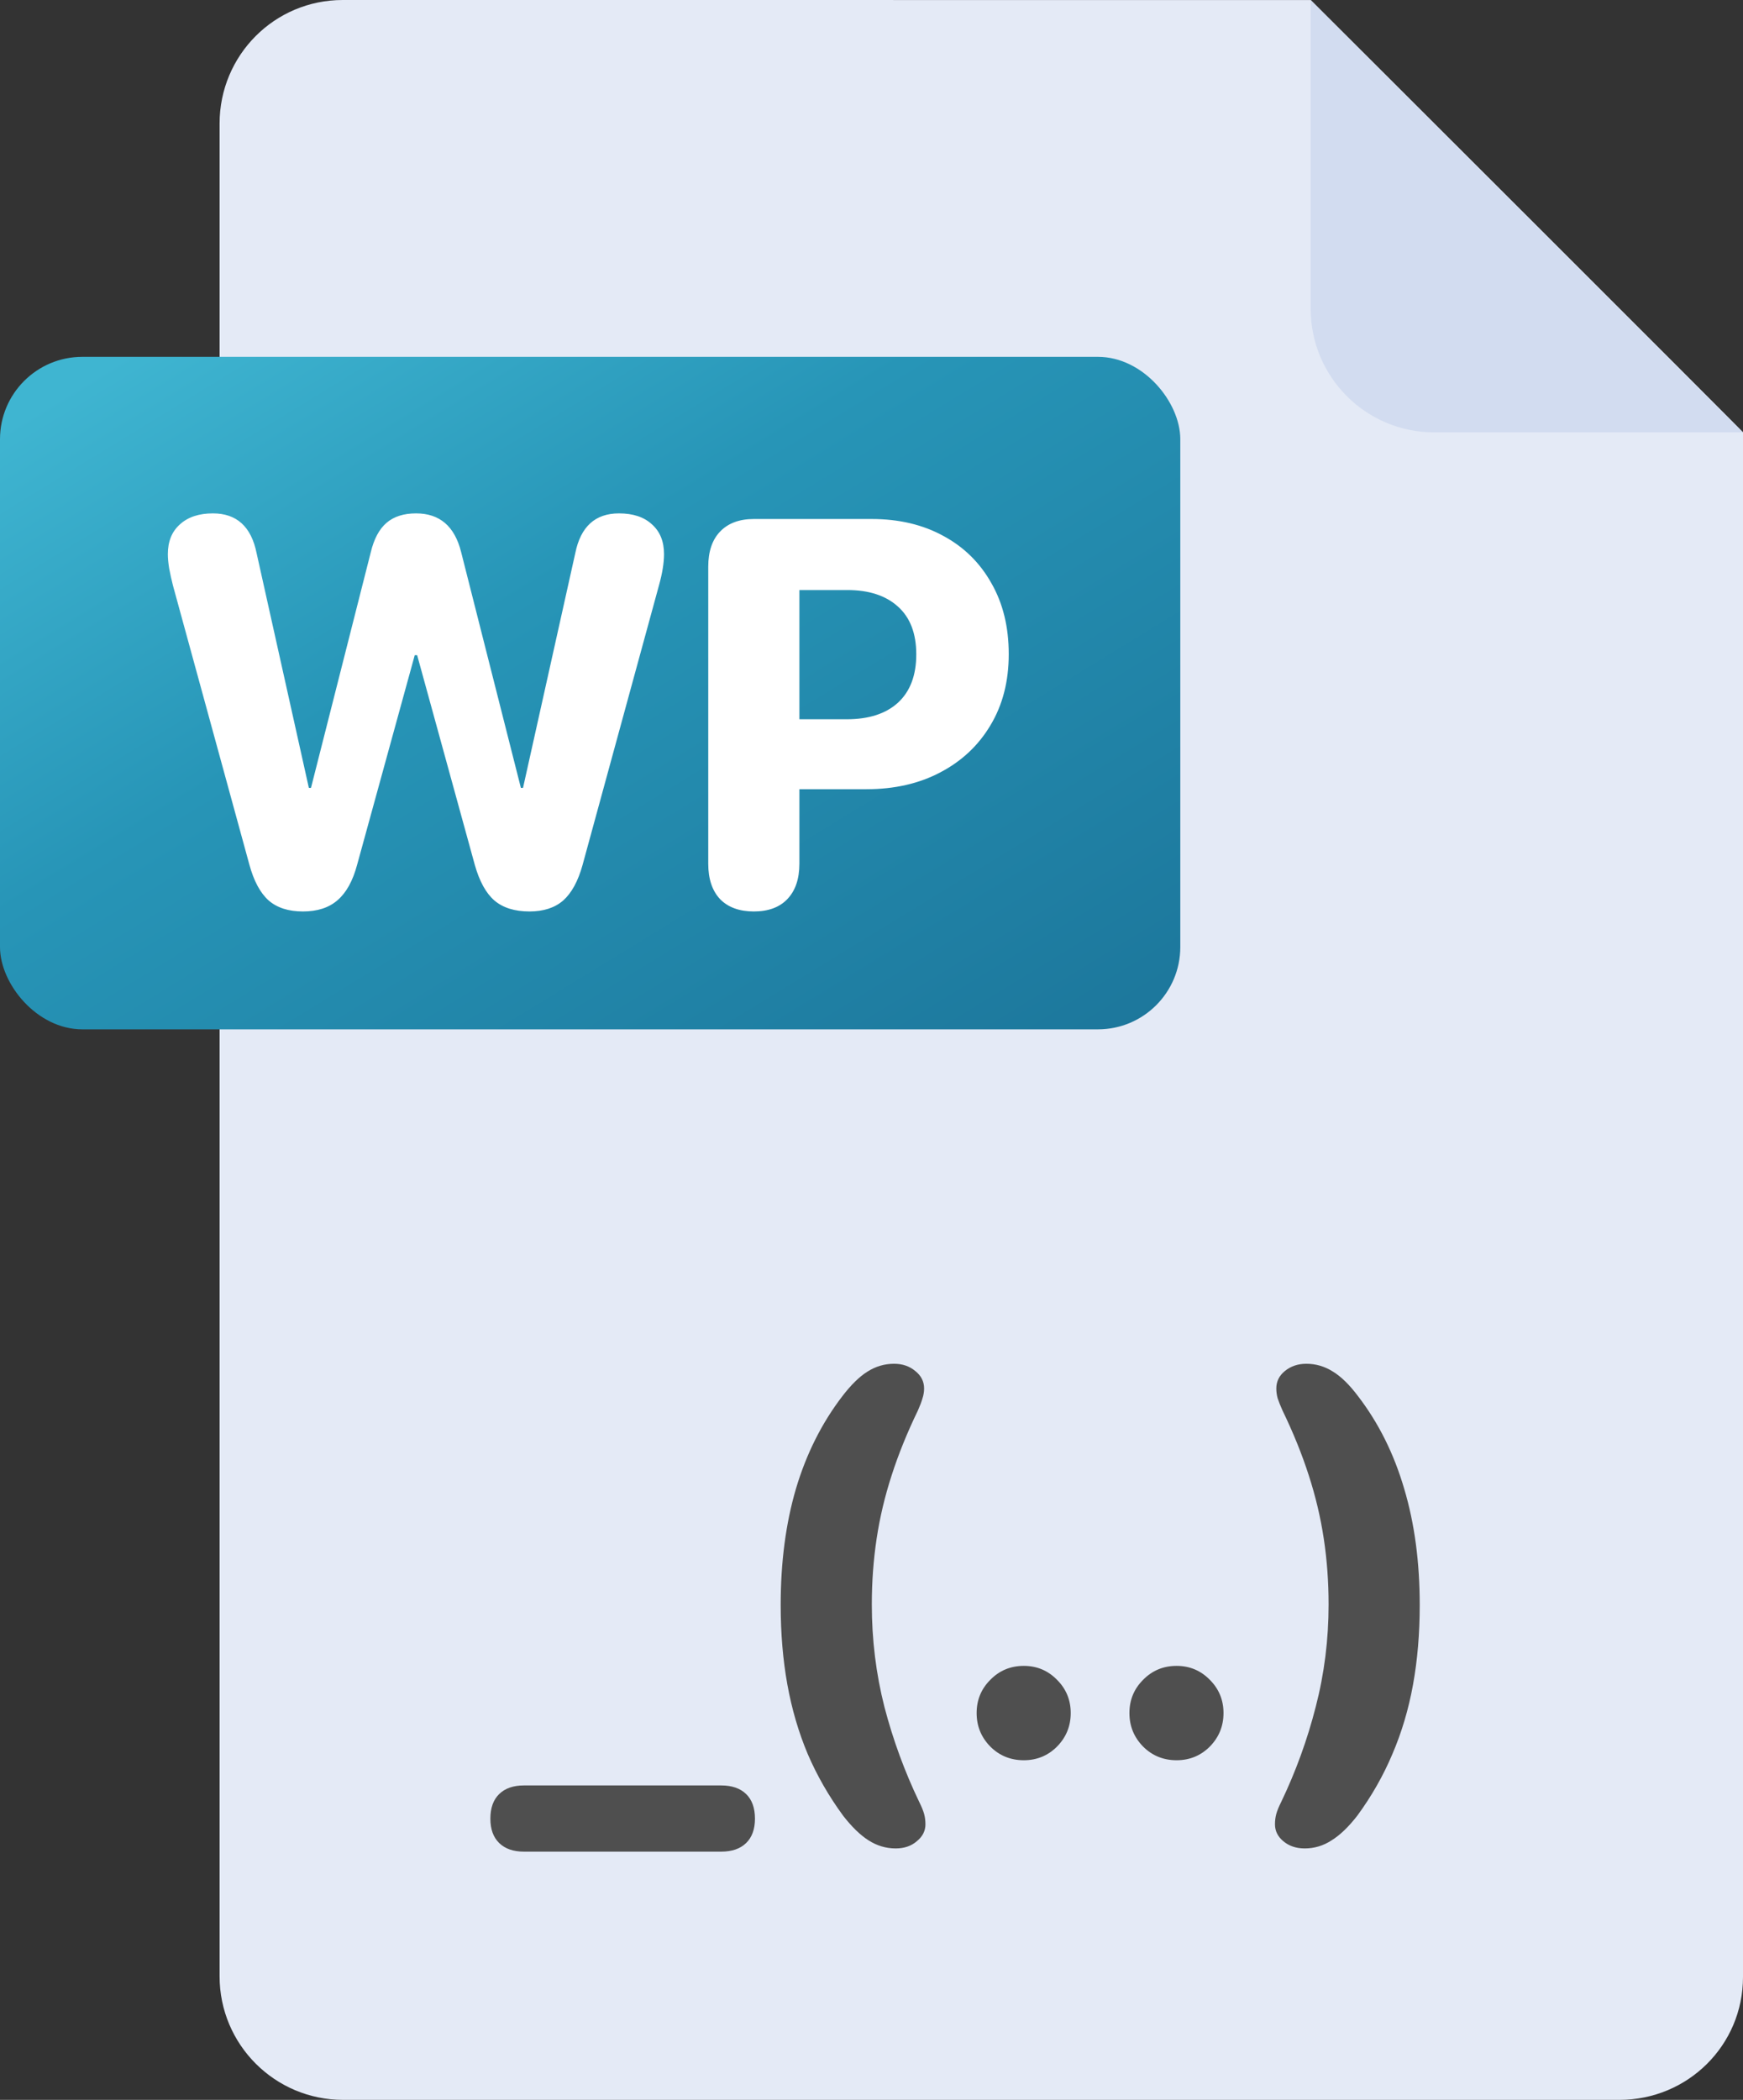 <svg width="127" height="153" viewBox="0 0 127 153" fill="none" xmlns="http://www.w3.org/2000/svg">
<rect x="0" y="0" width="127" height="153" fill="#333333" stroke="none"/>
<path d="M16 9C16 4.03 20 0 24.971 0C45.758 0.001 95.46 0.002 95.5 0.003C95.51 0.003 127 31.439 127 31.503C127 31.555 127 115.986 127 144.051C127 149.022 122.971 153 118 153H25C20.029 153 16 148.971 16 144V9Z" fill="#E4EAF6"/>
<path d="M95.5 22.503C95.5 27.473 99.529 31.503 104.5 31.503H127L95.5 0.003V22.503Z" fill="#D2DCF0"/>
<path d="M38.172 134.914C37.404 134.914 36.805 134.706 36.375 134.289C35.945 133.872 35.73 133.28 35.73 132.512C35.73 131.73 35.945 131.132 36.375 130.715C36.805 130.298 37.404 130.09 38.172 130.09H52.547C53.328 130.09 53.934 130.298 54.363 130.715C54.793 131.132 55.008 131.73 55.008 132.512C55.008 133.28 54.793 133.872 54.363 134.289C53.934 134.706 53.328 134.914 52.547 134.914H38.172ZM65.262 134.68C64.559 134.68 63.901 134.484 63.289 134.094C62.69 133.716 62.072 133.117 61.434 132.297C60.392 130.878 59.533 129.38 58.855 127.805C58.191 126.229 57.697 124.543 57.371 122.746C57.046 120.949 56.883 119.016 56.883 116.945C56.883 113.82 57.254 110.995 57.996 108.469C58.751 105.93 59.878 103.684 61.375 101.73C62.013 100.897 62.625 100.298 63.211 99.934C63.81 99.556 64.454 99.367 65.144 99.367C65.757 99.367 66.271 99.543 66.688 99.894C67.117 100.233 67.332 100.656 67.332 101.164C67.332 101.411 67.293 101.652 67.215 101.887C67.15 102.121 67.039 102.414 66.883 102.766C66.102 104.38 65.463 105.956 64.969 107.492C64.474 109.016 64.109 110.552 63.875 112.102C63.641 113.651 63.523 115.253 63.523 116.906C63.523 119.471 63.829 121.958 64.441 124.367C65.066 126.763 65.913 129.074 66.981 131.301C67.15 131.639 67.267 131.926 67.332 132.16C67.397 132.395 67.43 132.648 67.43 132.922C67.43 133.404 67.221 133.814 66.805 134.152C66.401 134.504 65.887 134.68 65.262 134.68ZM74.598 128.254C73.634 128.254 72.82 127.922 72.156 127.258C71.492 126.581 71.16 125.767 71.16 124.816C71.16 123.866 71.492 123.059 72.156 122.395C72.82 121.717 73.634 121.379 74.598 121.379C75.548 121.379 76.356 121.717 77.019 122.395C77.684 123.059 78.016 123.866 78.016 124.816C78.016 125.767 77.684 126.581 77.019 127.258C76.356 127.922 75.548 128.254 74.598 128.254ZM85.731 128.254C84.767 128.254 83.953 127.922 83.289 127.258C82.625 126.581 82.293 125.767 82.293 124.816C82.293 123.866 82.625 123.059 83.289 122.395C83.953 121.717 84.767 121.379 85.731 121.379C86.681 121.379 87.488 121.717 88.152 122.395C88.816 123.059 89.148 123.866 89.148 124.816C89.148 125.767 88.816 126.581 88.152 127.258C87.488 127.922 86.681 128.254 85.731 128.254ZM95.066 134.68C94.441 134.68 93.921 134.504 93.504 134.152C93.1 133.814 92.898 133.404 92.898 132.922C92.898 132.648 92.931 132.395 92.996 132.16C93.061 131.926 93.178 131.639 93.348 131.301C94.415 129.074 95.255 126.763 95.867 124.367C96.492 121.958 96.805 119.471 96.805 116.906C96.805 115.253 96.688 113.651 96.453 112.102C96.219 110.552 95.854 109.016 95.359 107.492C94.865 105.956 94.227 104.38 93.445 102.766C93.289 102.414 93.172 102.121 93.094 101.887C93.029 101.652 92.996 101.411 92.996 101.164C92.996 100.656 93.204 100.233 93.621 99.894C94.051 99.543 94.572 99.367 95.184 99.367C95.874 99.367 96.518 99.556 97.117 99.934C97.716 100.298 98.328 100.897 98.953 101.73C100.451 103.684 101.57 105.93 102.312 108.469C103.068 110.995 103.445 113.82 103.445 116.945C103.445 119.016 103.283 120.949 102.957 122.746C102.632 124.543 102.13 126.229 101.453 127.805C100.789 129.38 99.936 130.878 98.894 132.297C98.257 133.117 97.632 133.716 97.019 134.094C96.421 134.484 95.769 134.68 95.066 134.68Z" fill="#4F4F4F"/>
<rect y="26" width="86" height="49" rx="6" fill="url(#paint0_linear_55_43)"/>
<path d="M22.074 66.41C21.02 66.41 20.186 66.143 19.574 65.609C18.962 65.062 18.494 64.19 18.168 62.992L12.602 42.66C12.497 42.243 12.406 41.833 12.328 41.43C12.263 41.026 12.23 40.675 12.23 40.375C12.23 39.45 12.523 38.728 13.109 38.207C13.695 37.673 14.496 37.406 15.512 37.406C17.244 37.406 18.305 38.37 18.695 40.297L22.504 57.406H22.66L27.016 40.238C27.25 39.262 27.634 38.546 28.168 38.09C28.702 37.634 29.418 37.406 30.316 37.406C32.035 37.406 33.129 38.344 33.598 40.219L37.953 57.406H38.109L41.918 40.297C42.309 38.37 43.37 37.406 45.102 37.406C46.13 37.406 46.931 37.673 47.504 38.207C48.09 38.728 48.383 39.45 48.383 40.375C48.383 41.013 48.259 41.775 48.012 42.66L42.445 63.031C42.12 64.203 41.651 65.062 41.039 65.609C40.427 66.143 39.607 66.41 38.578 66.41C37.497 66.41 36.645 66.143 36.02 65.609C35.408 65.076 34.932 64.21 34.594 63.012L30.395 47.738H30.219L26.02 63.012C25.707 64.184 25.232 65.043 24.594 65.59C23.969 66.137 23.129 66.41 22.074 66.41ZM54.926 66.41C53.871 66.41 53.051 66.111 52.465 65.512C51.892 64.9 51.605 64.04 51.605 62.934V41.293C51.605 40.186 51.892 39.333 52.465 38.734C53.051 38.122 53.871 37.816 54.926 37.816H63.52C65.499 37.816 67.237 38.227 68.734 39.047C70.232 39.854 71.397 41 72.231 42.484C73.077 43.956 73.5 45.681 73.5 47.66C73.5 49.639 73.057 51.365 72.172 52.836C71.299 54.307 70.082 55.453 68.519 56.273C66.97 57.094 65.173 57.504 63.129 57.504H58.246V62.934C58.246 64.04 57.953 64.9 57.367 65.512C56.794 66.111 55.98 66.41 54.926 66.41ZM58.246 52.406H61.703C63.305 52.406 64.548 52.003 65.434 51.195C66.319 50.375 66.762 49.203 66.762 47.68C66.762 46.156 66.319 44.997 65.434 44.203C64.548 43.396 63.318 42.992 61.742 42.992H58.246V52.406Z" fill="white"/>
<defs>
<linearGradient id="paint0_linear_55_43" x1="0" y1="26" x2="45.266" y2="99.938" gradientUnits="userSpaceOnUse">
<stop offset="0.053" stop-color="#3FB5D1"/>
<stop offset="0.4" stop-color="#2795B7"/>
<stop offset="1" stop-color="#1C769B"/>
</linearGradient>
</defs>
</svg>
